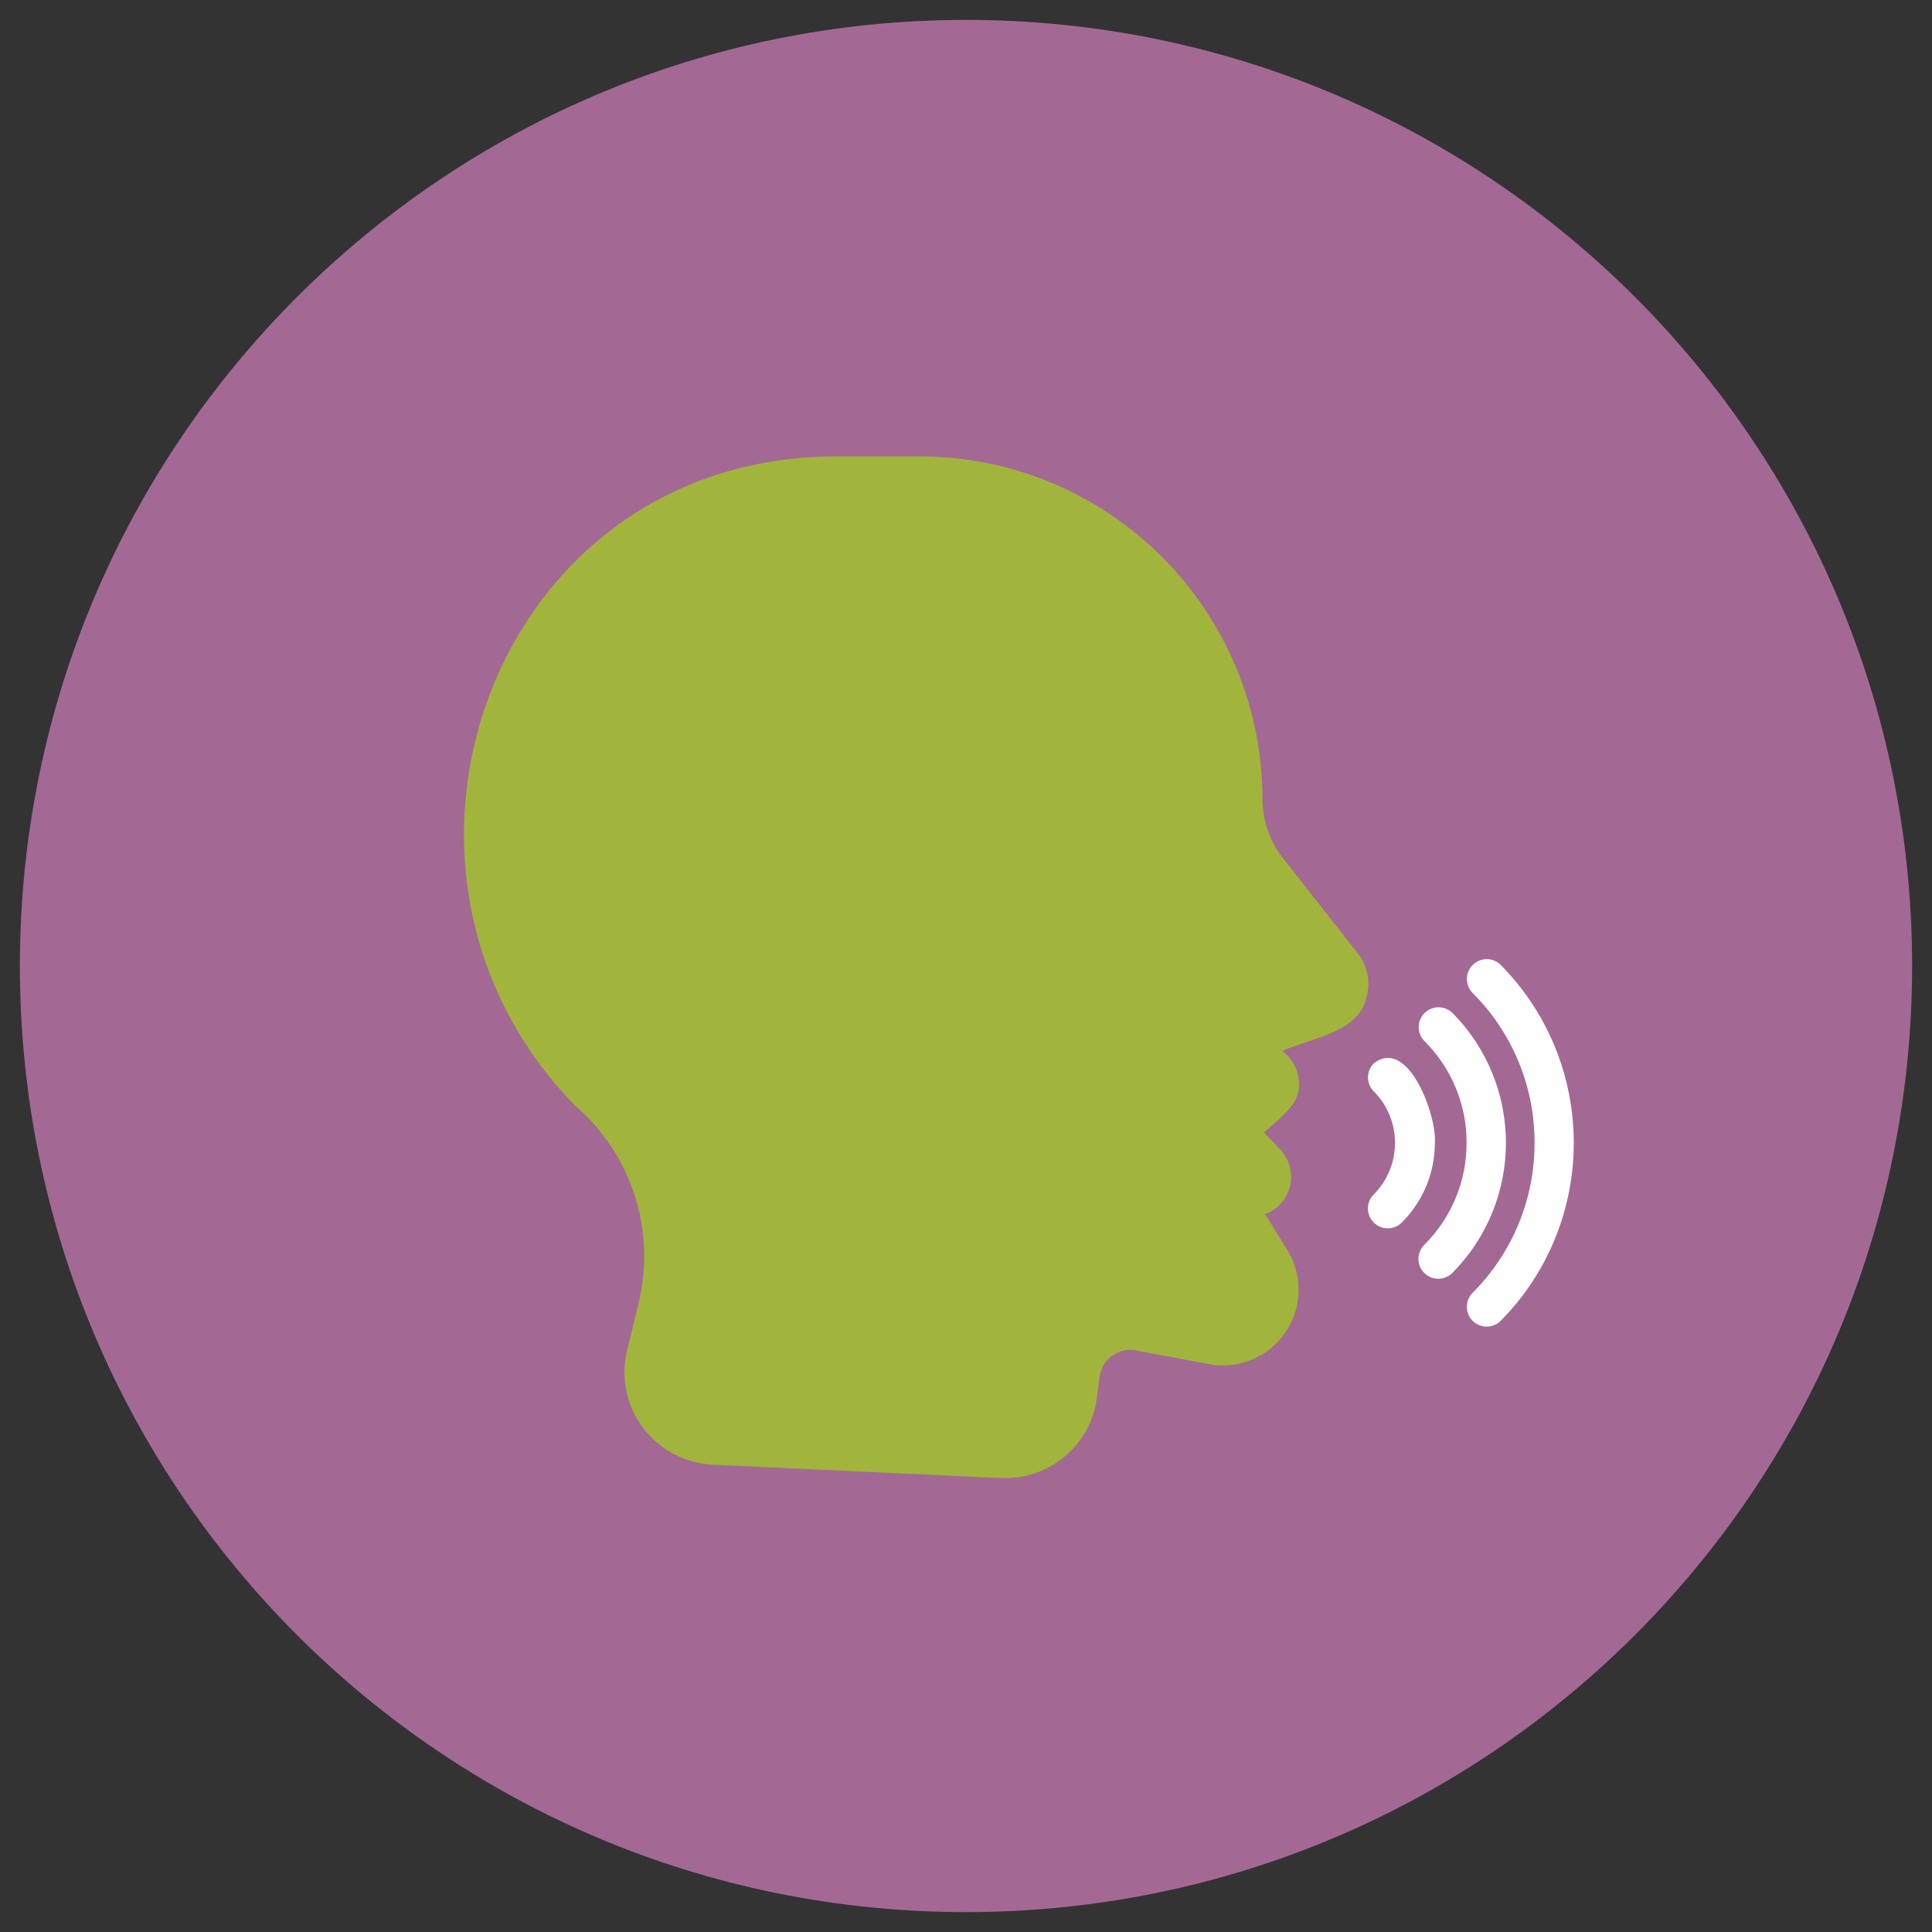 <svg width="508" height="508" viewBox="0 0 508 508" fill="none" xmlns="http://www.w3.org/2000/svg">
<rect x="0" y="0" width="508" height="508" fill="#333333" stroke="none"/>
<path d="M254 502.77C391.392 502.77 502.77 391.392 502.77 254C502.77 116.609 391.392 5.23 254 5.23C116.609 5.23 5.23 116.609 5.23 254C5.23 391.392 116.609 502.77 254 502.77Z" fill="#A36994"/>
<path d="M219.15 120.009C129.508 120.655 90.719 228.636 151.15 290.64C166.051 303.412 172.537 323.453 167.943 342.529L164.923 354.937C163.149 362.024 164.659 369.538 169.044 375.378C173.428 381.2 180.169 384.775 187.456 385.13L263.07 388.623C275.742 389.287 286.785 380.081 288.414 367.5L289.141 361.969C289.16 361.815 289.187 361.669 289.214 361.524C290.051 357.13 294.29 354.255 298.684 355.092L318.188 358.74C322.864 359.541 327.676 358.64 331.751 356.211C341.185 350.571 344.269 338.354 338.629 328.911L332.634 319.259C333.917 318.795 335.09 318.077 336.091 317.158C340.348 313.273 340.639 306.669 336.755 302.412L332.37 297.772C335.872 294.497 342.076 290.358 341.549 284.836C341.467 281.48 339.848 278.35 337.164 276.34C344.815 272.829 357.077 271.664 359.279 262.312C360.443 258.273 359.588 253.925 356.986 250.632L337.273 225.552C333.835 221.158 331.961 215.745 331.952 210.169C331.906 160.409 291.598 120.073 241.837 120H219.15V120.009Z" fill="#A1B53C"/>
<path d="M387.15 339.992C385.204 342.011 385.204 345.213 387.159 347.233C389.161 349.307 392.463 349.352 394.537 347.351C420.227 321.407 420.227 279.606 394.537 253.653C392.527 251.715 389.334 251.715 387.314 253.644C385.231 255.636 385.158 258.938 387.15 261.021C397.648 271.474 403.534 285.692 403.498 300.502C403.534 315.321 397.648 329.53 387.15 339.983V339.992Z" fill="white"/>
<path d="M374.498 327.319C372.46 329.357 372.451 332.659 374.489 334.697C376.526 336.735 379.828 336.744 381.866 334.706C400.67 315.784 400.67 285.228 381.866 266.306C379.847 264.368 376.654 264.378 374.634 266.315C372.56 268.317 372.496 271.619 374.498 273.693C381.648 280.779 385.66 290.44 385.623 300.501C385.651 310.572 381.648 320.224 374.498 327.31V327.319Z" fill="white"/>
<path d="M361.226 286.956C368.667 294.461 368.667 306.551 361.226 314.056C361.226 314.056 361.207 314.074 361.198 314.083C359.17 316.13 359.179 319.432 361.226 321.461C363.272 323.489 366.575 323.48 368.603 321.433C374.171 315.893 377.291 308.361 377.273 300.51C377.882 293.615 370.368 272.556 361.226 279.588C359.197 281.625 359.188 284.927 361.226 286.965V286.956Z" fill="white"/>
</svg>
